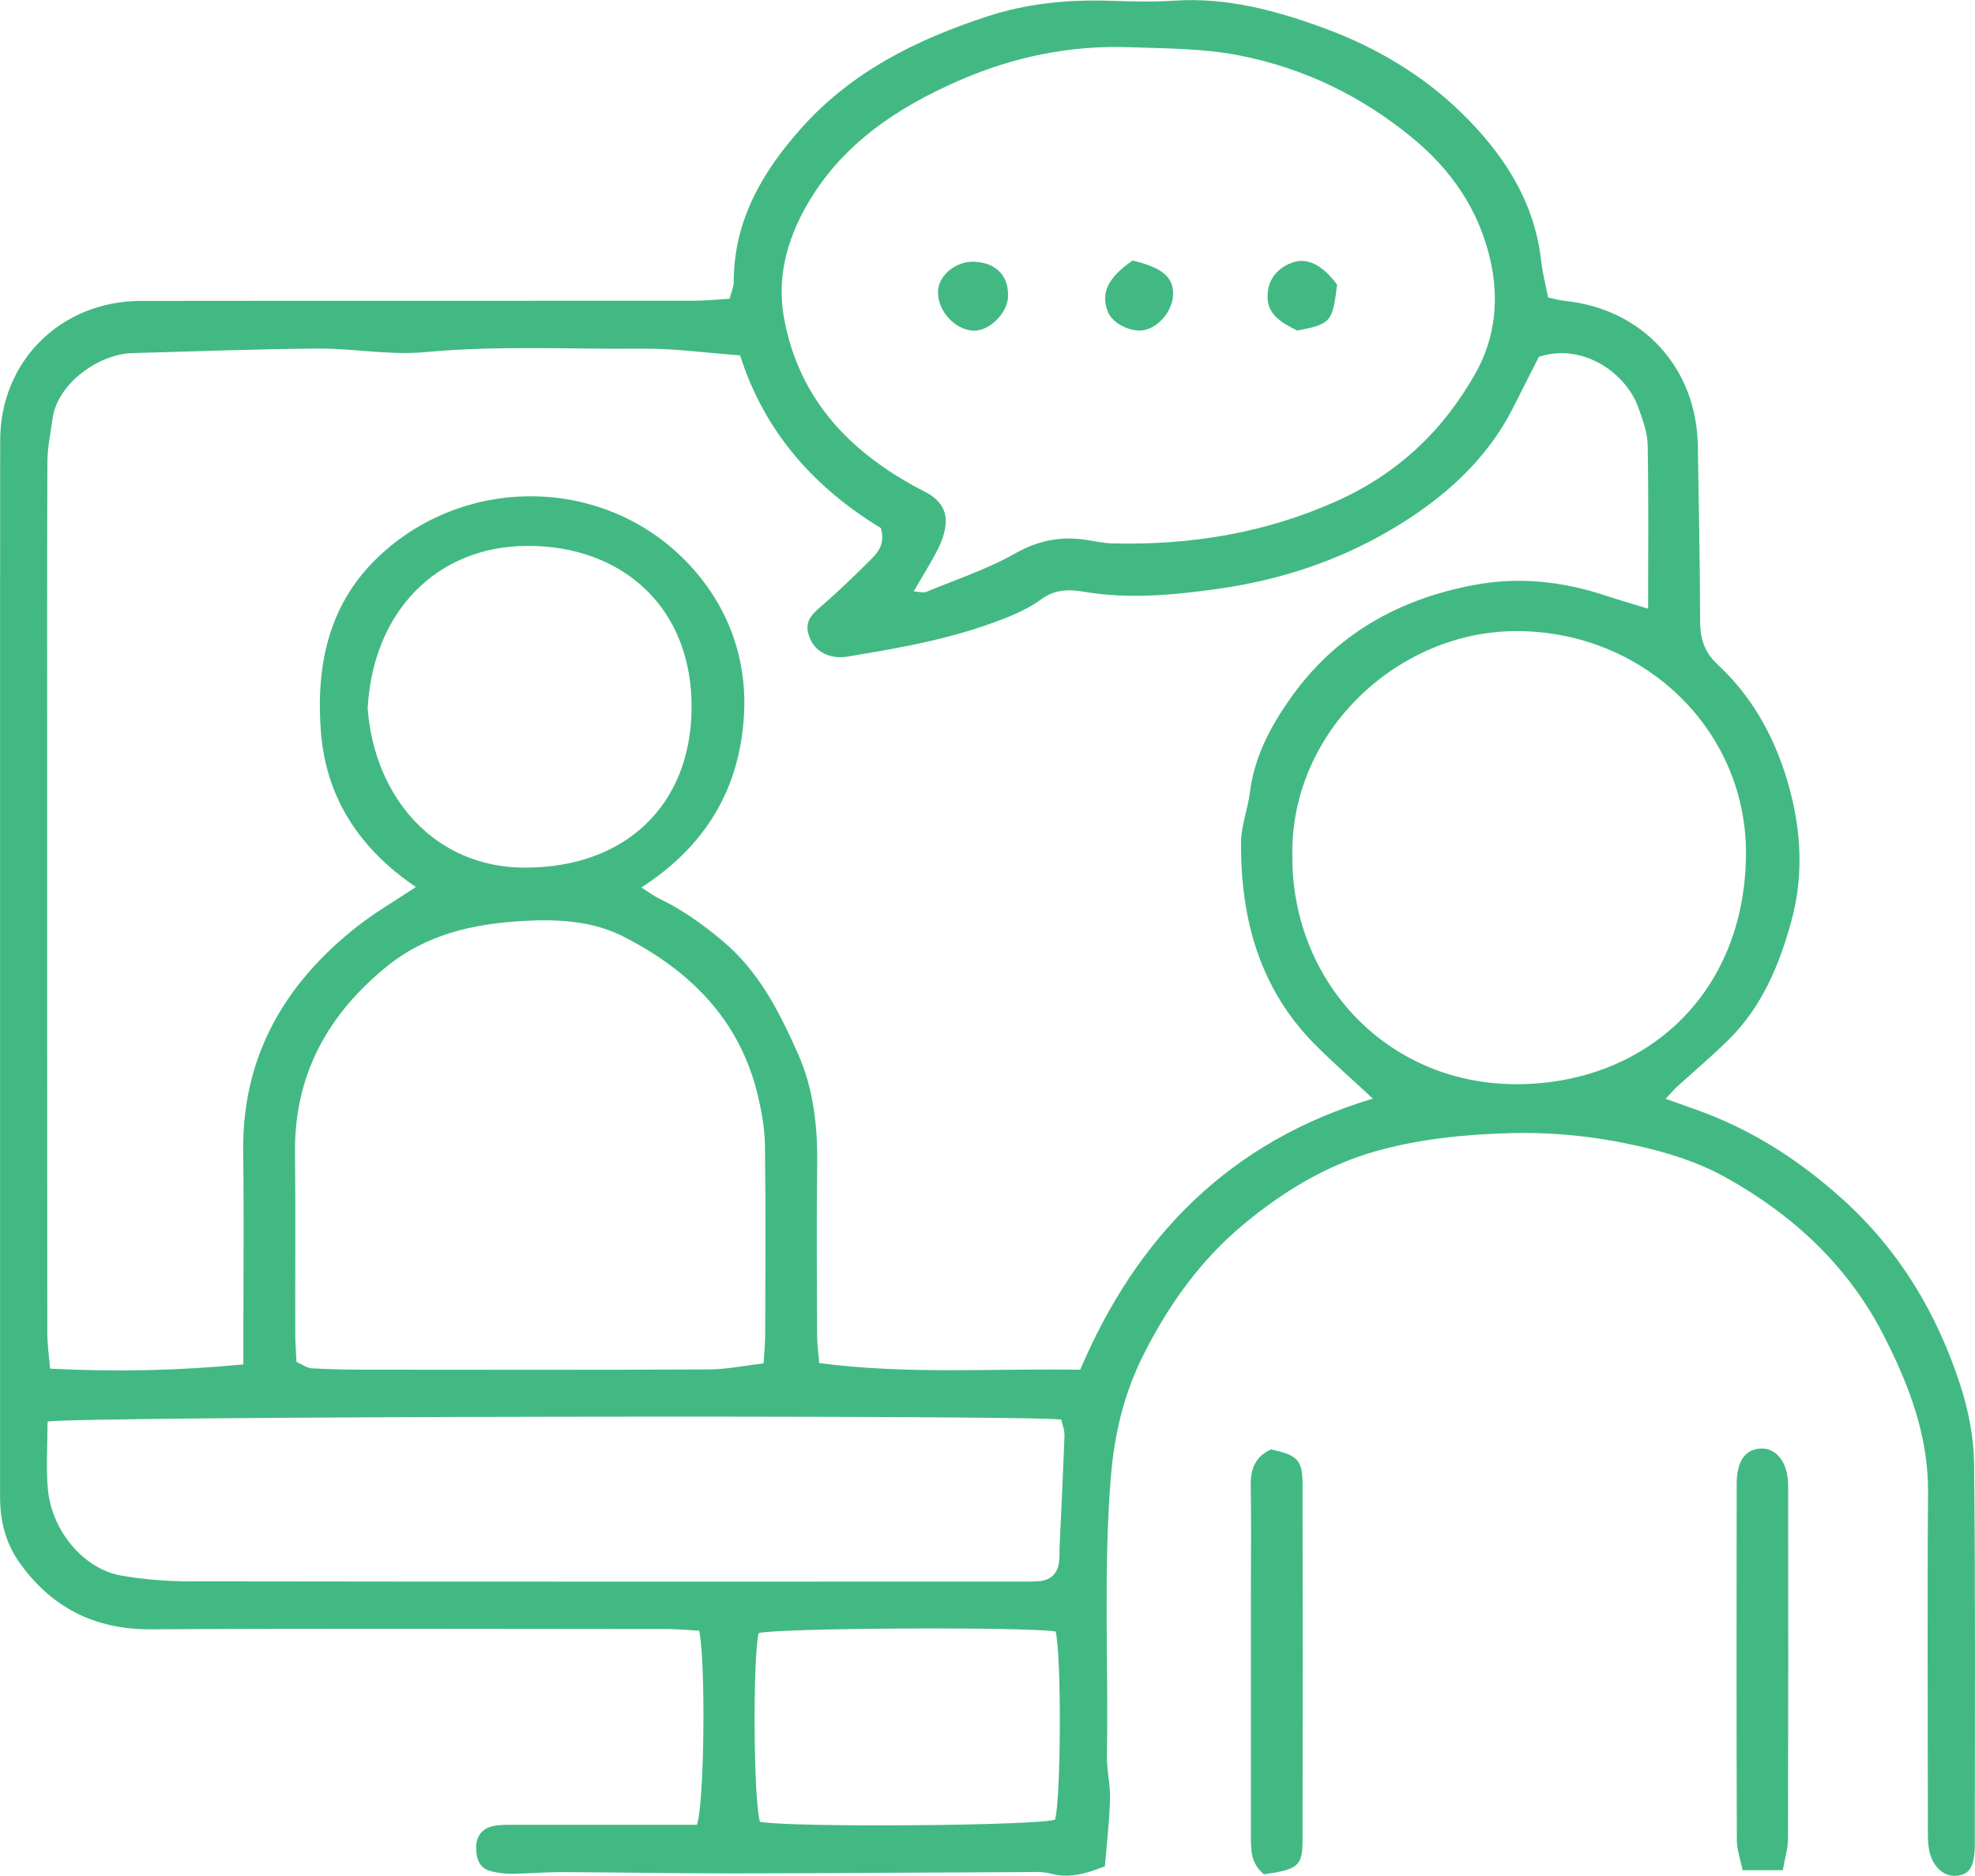 <?xml version="1.0" encoding="UTF-8"?>
<svg id="Layer_2" data-name="Layer 2" xmlns="http://www.w3.org/2000/svg" viewBox="0 0 235.93 224.11">
  <defs>
    <style>
      .cls-1 {
        fill: #42b983;
        stroke-width: 0px;
      }
    </style>
  </defs>
  <g id="Layer_1-2" data-name="Layer 1">
    <g>
      <path class="cls-1" d="m131.98,222.98c-2.37.92-4.27,1.45-6.41.88-1.07-.29-2.24-.2-3.37-.19-11.62.04-23.24.14-34.86.15-6.78,0-13.57-.12-20.36-.15-1.95,0-3.9.18-5.85.2-.81,0-1.64-.1-2.42-.29-1.48-.35-1.82-1.54-1.83-2.85,0-1.27.65-2.21,1.87-2.52.88-.23,1.83-.19,2.76-.19,6.17-.01,12.34,0,18.51,0h3.23c.9-2.46,1.07-19.57.27-23.19-1.21-.07-2.51-.2-3.8-.2-20.57-.01-41.14-.08-61.71.03-6.74.03-11.9-2.62-15.73-8.03C.63,184.27,0,181.61.01,178.77c0-14.3,0-28.59,0-42.89,0-12.65,0-25.3,0-37.95,0-15.1-.01-30.21.01-45.31.01-9.48,7.25-16.66,16.84-16.67,22.01-.03,44.02,0,66.03-.02,1.4,0,2.81-.15,4.27-.24.22-.85.49-1.42.49-2,0-7.35,3.43-13.19,8.13-18.44,6.01-6.72,13.75-10.54,22.19-13.3,4.78-1.56,9.62-2.01,14.58-1.86,2.57.08,5.15.16,7.71-.01,6.31-.42,12.21,1.18,18.04,3.33,6.06,2.24,11.59,5.52,16.16,9.95,4.98,4.82,8.84,10.55,9.64,17.8.16,1.42.53,2.81.83,4.38.67.14,1.34.34,2.03.41,9.29.97,15.72,8.01,15.86,17.33.11,6.98.26,13.96.27,20.95,0,2.09.54,3.73,2.12,5.19,3.83,3.56,6.38,7.94,8.01,12.93,1.89,5.83,2.38,11.76.8,17.6-1.42,5.24-3.52,10.34-7.54,14.29-1.97,1.94-4.09,3.73-6.14,5.59-.37.34-.69.73-1.36,1.45,1.35.48,2.46.88,3.56,1.27,6.67,2.35,12.44,6.07,17.69,10.83,6.74,6.12,11.19,13.61,13.95,22.13.97,2.99,1.61,6.22,1.64,9.35.17,15.12.08,30.24.09,45.35,0,.1,0,.21,0,.31-.06,2.59-.67,3.52-2.36,3.59-1.48.06-2.8-1.24-3.13-3.25-.16-1.01-.12-2.05-.12-3.08,0-13.16-.08-26.33.02-39.49.05-6.81-2.31-12.89-5.31-18.76-4.24-8.3-10.83-14.4-18.9-18.88-3.21-1.78-6.7-2.89-10.35-3.72-5.06-1.15-10.11-1.68-15.25-1.55-5.44.14-10.89.68-16.12,2.15-5.88,1.65-11.03,4.77-15.78,8.7-5.19,4.3-8.95,9.6-11.94,15.48-2.34,4.59-3.55,9.53-3.97,14.76-.9,11.09-.28,22.19-.47,33.28-.03,1.73.42,3.47.37,5.2-.07,2.64-.39,5.27-.61,8.02Zm-55.4-116.97c1.02.64,1.59,1.08,2.21,1.37,2.7,1.29,5.06,2.99,7.39,4.92,4.46,3.68,6.91,8.58,9.15,13.61,1.86,4.17,2.35,8.67,2.29,13.26-.09,6.79-.03,13.58-.01,20.36,0,1.09.16,2.17.25,3.32,10.54,1.39,20.78.62,31.18.8,6.83-16.07,18-27.32,34.96-32.39-2.51-2.34-4.74-4.29-6.84-6.39-6.66-6.67-8.95-15.02-8.91-24.15,0-2.02.81-4.02,1.06-6.05.52-4.21,2.45-7.84,4.81-11.19,5.35-7.62,12.85-11.87,21.93-13.58,5.38-1.02,10.58-.45,15.73,1.25,1.6.53,3.21.99,5.1,1.57,0-6.85.07-13.21-.05-19.57-.03-1.5-.61-3.02-1.12-4.47-1.44-4.05-6.56-7.78-11.88-6.05-1.04,2.05-2.05,4.06-3.07,6.07-3.27,6.47-8.58,11.05-14.63,14.61-6.3,3.71-13.22,5.99-20.54,7.03-5.42.76-10.79,1.28-16.22.34-1.74-.3-3.44-.23-5,.93-1.06.79-2.28,1.4-3.5,1.92-6.3,2.64-12.97,3.83-19.66,4.92-.5.08-1.03.1-1.53.02-1.54-.26-2.62-1.12-3.09-2.66-.48-1.57.4-2.42,1.49-3.36,2.1-1.81,4.09-3.74,6.05-5.7.87-.87,1.61-1.9,1.09-3.66-7.8-4.74-13.87-11.35-16.81-20.63-3.98-.29-7.84-.84-11.7-.8-8.62.08-17.24-.4-25.88.41-4.25.4-8.6-.45-12.9-.42-7.39.05-14.78.34-22.16.54-3.94.11-8.94,3.61-9.5,7.86-.23,1.72-.61,3.45-.61,5.17-.05,11.83-.03,23.65-.03,35.48,0,22.83,0,45.66.02,68.5,0,1.38.2,2.76.33,4.32,7.9.4,15.36.24,23.09-.51,0-1.51,0-2.62,0-3.74,0-7.2.08-14.4-.02-21.6-.16-11.39,4.9-20.12,13.62-26.98,2.15-1.69,4.54-3.07,7.01-4.71-6.67-4.53-10.74-10.59-11.35-18.59-.59-7.77.86-15.05,6.7-20.7,10.39-10.06,27.38-9.93,37.37.84,4.54,4.89,6.84,11.06,6.48,17.8-.47,8.71-4.42,15.65-12.29,20.72Zm32.58-35.35c.86.06,1.19.18,1.43.08,3.59-1.49,7.34-2.72,10.7-4.63,2.79-1.58,5.5-2.07,8.53-1.6,1.01.16,2.02.38,3.04.41,9.25.24,18.16-1.2,26.68-4.99,7.31-3.25,12.8-8.38,16.7-15.3,2.46-4.35,2.85-9.06,1.75-13.74-1.36-5.82-4.59-10.58-9.3-14.44-6.09-5-12.91-8.3-20.6-9.82-4.35-.86-8.76-.83-13.17-.99-7.14-.25-13.88,1.16-20.37,3.99-7.48,3.27-14.08,7.68-18.22,14.97-2.33,4.1-3.53,8.58-2.69,13.3,1.8,10.02,8.19,16.44,16.92,20.89,1.6.82,2.58,2.1,2.4,3.88-.1.99-.45,2-.9,2.9-.81,1.61-1.79,3.14-2.91,5.08Zm-17.94,92.23c.08-1.35.19-2.45.19-3.55.02-7.51.07-15.01-.03-22.51-.03-2.01-.4-4.06-.87-6.03-2.15-8.94-8.03-14.8-15.95-18.86-3.77-1.94-7.9-2.14-12.03-1.91-6.02.33-11.71,1.61-16.54,5.61-6.98,5.77-10.85,12.93-10.75,22.13.08,7.2.01,14.39.03,21.59,0,1.11.1,2.22.15,3.36.72.31,1.26.73,1.82.76,2.23.12,4.47.16,6.71.16,13.57.01,27.14.04,40.71-.03,2.12,0,4.23-.45,6.57-.72Zm-85.54,6.96c0,2.77-.2,5.45.04,8.08.46,4.98,4.28,9.51,8.71,10.3,2.71.48,5.5.7,8.26.7,32.89.05,65.77.03,98.66.03.92,0,1.85.02,2.77-.05,1.43-.11,2.24-.94,2.4-2.35.07-.61.03-1.23.06-1.85.2-4.4.42-8.8.58-13.2.02-.66-.26-1.33-.38-1.91-4.03-.57-118.38-.4-121.08.25Zm148.7-67.58c-.08,15.01,11.45,27.56,27.33,27.26,14.95-.28,26.61-10.74,26.86-27.2.23-14.93-12.03-26.89-27.35-26.93-14.15-.04-27.1,11.95-26.84,26.86Zm-110.46-17.63c.82,10.71,8.08,19.04,18.82,19.02,12.16-.02,19.63-7.6,19.87-18.65.27-12.4-8.27-19.85-19.66-19.79-10.8.05-18.41,7.87-19.03,19.42Zm82.18,110.28c-3.93-.59-33.25-.41-35.47.19-.73,3.04-.61,20.33.16,22.55,3.7.7,33.06.48,35.24-.26.7-2.34.8-19.35.08-22.47Z"/>
      <path class="cls-1" d="m212.98,223.44h-4.81c-.26-1.28-.68-2.43-.69-3.59-.05-14.17-.04-28.35-.02-42.52,0-2.81,1.05-4.22,2.94-4.27,1.85-.05,3.21,1.74,3.21,4.42.02,14.07.02,28.14-.02,42.22,0,1.17-.38,2.34-.62,3.75Z"/>
      <path class="cls-1" d="m150.99,223.93c-1.61-1.33-1.56-2.99-1.56-4.64,0-9.76,0-19.51,0-29.27,0-4.21.05-8.42-.02-12.63-.03-1.95.6-3.39,2.41-4.22,3.16.66,3.78,1.25,3.78,4.15.03,14.17.03,28.34,0,42.52,0,3.1-.54,3.51-4.6,4.09Z"/>
      <path class="cls-1" d="m120.41,35.56c-.12,1.9-2.25,3.98-4.04,3.95-2.26-.04-4.39-2.35-4.32-4.7.06-1.91,2.14-3.62,4.3-3.54,2.67.1,4.22,1.73,4.06,4.3Z"/>
      <path class="cls-1" d="m159.73,34.02c-.56,4.48-.73,4.68-4.76,5.48-1.89-.95-3.85-1.99-3.52-4.64.21-1.74,1.34-2.95,3.02-3.52,1.74-.59,3.58.37,5.26,2.68Z"/>
      <path class="cls-1" d="m135.29,31.13c3.52.82,4.88,1.97,4.85,4.01-.03,1.89-1.62,3.9-3.41,4.29-1.57.34-3.83-.77-4.38-2.16-.89-2.24-.04-4.08,2.94-6.14Z"/>
    </g>
  </g>
</svg>